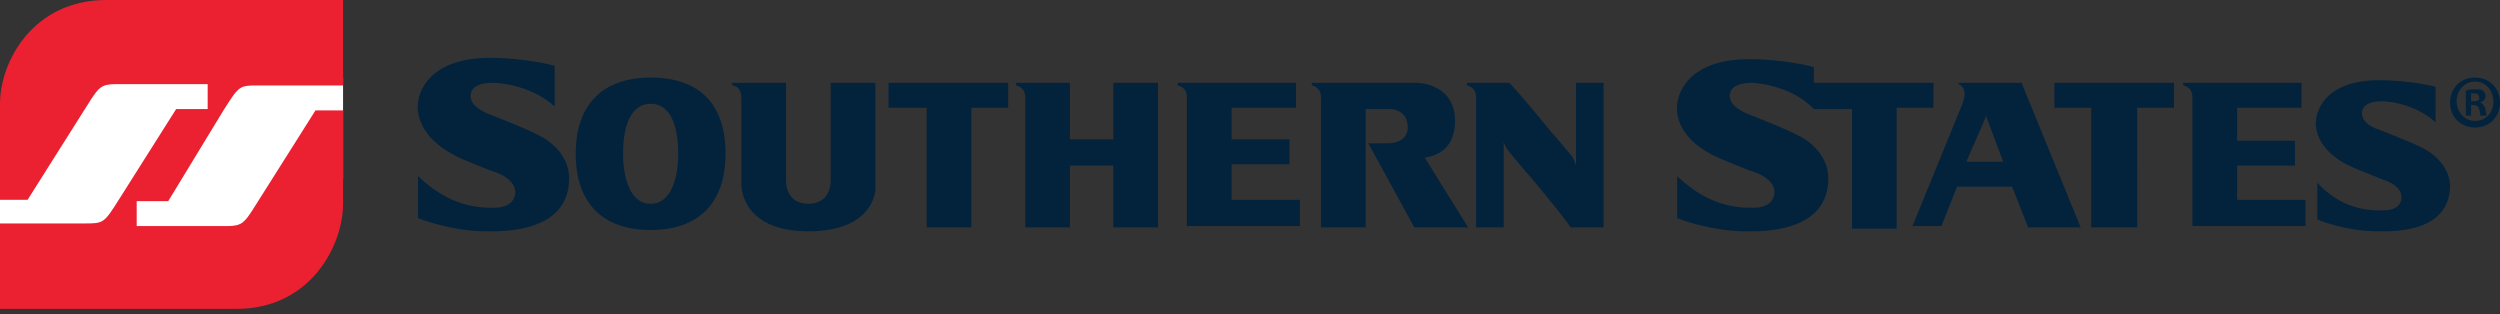 <svg id="Layer_1" xmlns="http://www.w3.org/2000/svg" viewBox="0 0 190.2 23.9"><rect x="0" y="0" width="190.2" height="23.9" fill="#333333" stroke="none"/><style>.st0{fill:#fff}.st1{fill:#03233d}.st2{fill:#eb2030}</style><path class="st0" d="M25 18.1l-1.9 1H0V10l1.3-2.7 1.8-1.4h23v7.7z"/><path class="st1" d="M70.5 17.3h3.4V8.2h2.8V6.3h-9.1v1.9h2.9zm17.6 0v-11h-3.4v4.3h-3.3V6.3h-4.1v.2s.7.1.7.9v9.9h3.4v-4.7h3.3v4.7h3.4zm2.2-9.9v9.8h8.6v-2h-5.2v-2.7h4.4v-1.9h-4.4V8.2h4.9V6.3h-9v.2s.7.1.7.9zm20.4 1.8c0-2.9-2.9-2.9-2.9-2.9h-8v.2s.7.1.7.9v9.9h3.4v-9h1.9s1.3 0 1.3 1.4c0 1.2-1.4 1.2-1.4 1.2h-1.6l3.5 6.4h4.1l-3.3-5.3c.4-.1 2.3-.3 2.3-2.8zM122 6.3h-2.1v6.3s-.1-.4-.3-.7c-.1-.1-.8-1-1.7-2-1.3-1.6-2.9-3.5-3.1-3.6h-3.2v.2s.7.1.7.9v9.9h2.1v-6.6s0 .3.3.7c.1.1.7.9 1.5 1.8 1.4 1.6 3.2 3.9 3.3 4.1h2.5v-11zM56.4 7.4V14c0 .8.5 3.6 5.1 3.6 4.7 0 5.2-2.8 5.1-3.5V6.3h-3.4v7.4s.1 1.8-1.7 1.8-1.7-1.8-1.7-1.8V6.3h-4.1v.2c.1 0 .7.1.7.9zm-6.9 10.1c3.6 0 5.7-2 5.7-5.8 0-3.9-2.1-5.8-5.7-5.8s-5.7 2-5.7 5.8 2.1 5.8 5.7 5.8zm-2.1-5.8c0-1.7.4-3.8 2.1-3.8 1.7 0 2.1 2.1 2.1 3.8 0 1.5-.4 3.8-2.1 3.8-1.7 0-2.1-2.3-2.1-3.8zm4.3 0zM41 10.3c-.9-.5-3.5-1.5-3.5-1.5-1.1-.4-1.7-.9-1.7-1.5 0-.8.9-1 1.7-1 0 0 2.7 0 4.7 1.8V5s-2.2-.6-4.9-.6c-5 0-5.5 3-5.5 3.5 0 0-.5 2.6 3.6 4.3 0 0 1.9.8 2.3.9.3.1 1.5.6 1.5 1.5 0 .8-.7 1.2-1.5 1.2-2.6.1-4.4-1-5.9-2.4v3.2s2.5 1 5.2 1c4.9.1 6.3-1.9 6.3-4 0-2.3-2.3-3.3-2.3-3.3zm112.1 4l.1.2 1.1 2.8h4l-4.5-11H149v.1s.8.2.3 1.5l-3.8 9.3h2.2l1.2-3h4.2zM151 9.1c.1-.2.1-.4.1-.4s0 .2.1.4l1.2 3.2h-2.8l1.4-3.2zm8.1 8.2h3.5V8.2h2.8V6.3h-9.1v1.9h2.8zm11.1-4.7h4.4v-1.9h-4.4V8.2h4.9V6.3h-9v.2s.7.1.7.9v9.8h8.6v-2h-5.2v-2.6zm14-1.4c-.8-.4-3.1-1.3-3.1-1.3-1-.3-1.4-.8-1.4-1.3 0-.7.8-.9 1.5-.9 0 0 2.3 0 4.1 1.6V6.6s-1.9-.5-4.3-.5c-4.4 0-4.8 2.7-4.8 3.1 0 0-.4 2.3 3.2 3.7 0 0 1.7.7 2 .8.3.1 1.3.5 1.3 1.3 0 .7-.6 1-1.3 1-2.3.1-3.9-.8-5.1-2.1v2.8s2.1.9 4.6.9c4.3.1 5.5-1.6 5.5-3.5-.1-2-2.2-2.9-2.2-2.9zm-47.4-.9c-.9-.5-3.5-1.5-3.5-1.5-1.1-.4-1.7-.9-1.7-1.5 0-.8.9-1 1.7-1 0 0 2.9.1 4.7 2h2.9v9.1h3.4V8.2h2.8V6.3H138V5.1s-2.2-.6-4.9-.6c-5 0-5.5 3-5.5 3.5 0 0-.5 2.6 3.6 4.2 0 0 1.9.8 2.3.9.3.1 1.5.6 1.5 1.5 0 .8-.7 1.2-1.5 1.2-2.6.1-4.4-1-5.9-2.4v3.2s2.5 1 5.2 1c4.9.1 6.3-1.9 6.3-4 0-2.3-2.3-3.3-2.3-3.3zm51.9-2.5c.2-.1.4-.2.4-.5 0-.2-.1-.3-.2-.4-.1-.1-.3-.1-.6-.1s-.5 0-.7.1v1.9h.4V8h.2c.2 0 .4.1.4.3.1.2.1.4.1.5h.5c0-.1-.1-.2-.1-.5-.1-.3-.2-.4-.4-.5zm-.5-.1h-.2v-.6h.2c.3 0 .4.1.4.3.1.2-.1.3-.4.3z"/><path class="st1" d="M188.3 5.9c-1.1 0-1.9.8-1.9 1.9 0 1.1.8 1.9 1.9 1.9 1.1 0 1.9-.8 1.9-1.9 0-1.1-.8-1.9-1.9-1.9zm0 3.3c-.8 0-1.4-.7-1.4-1.5s.6-1.5 1.4-1.5 1.4.7 1.4 1.5c0 .9-.6 1.5-1.4 1.5z"/><path class="st2" d="M8.1 0C2.5 0 0 4.7 0 7.9v7.3h2.1l4.8-7.6c.6-.9.8-1.2 1.9-1.2h7v1.9h-2.4l-4.3 6.8C7.9 17 7.9 17 6.4 17H0v6.5h18c5.6 0 8.1-4.8 8.1-8V8.4H24L19.2 16c-.6.9-.8 1.2-1.9 1.2h-6.9v-1.9h2.4L17 8.4c1.2-1.9 1.2-1.9 2.7-1.9h6.4V0h-18z"/></svg>